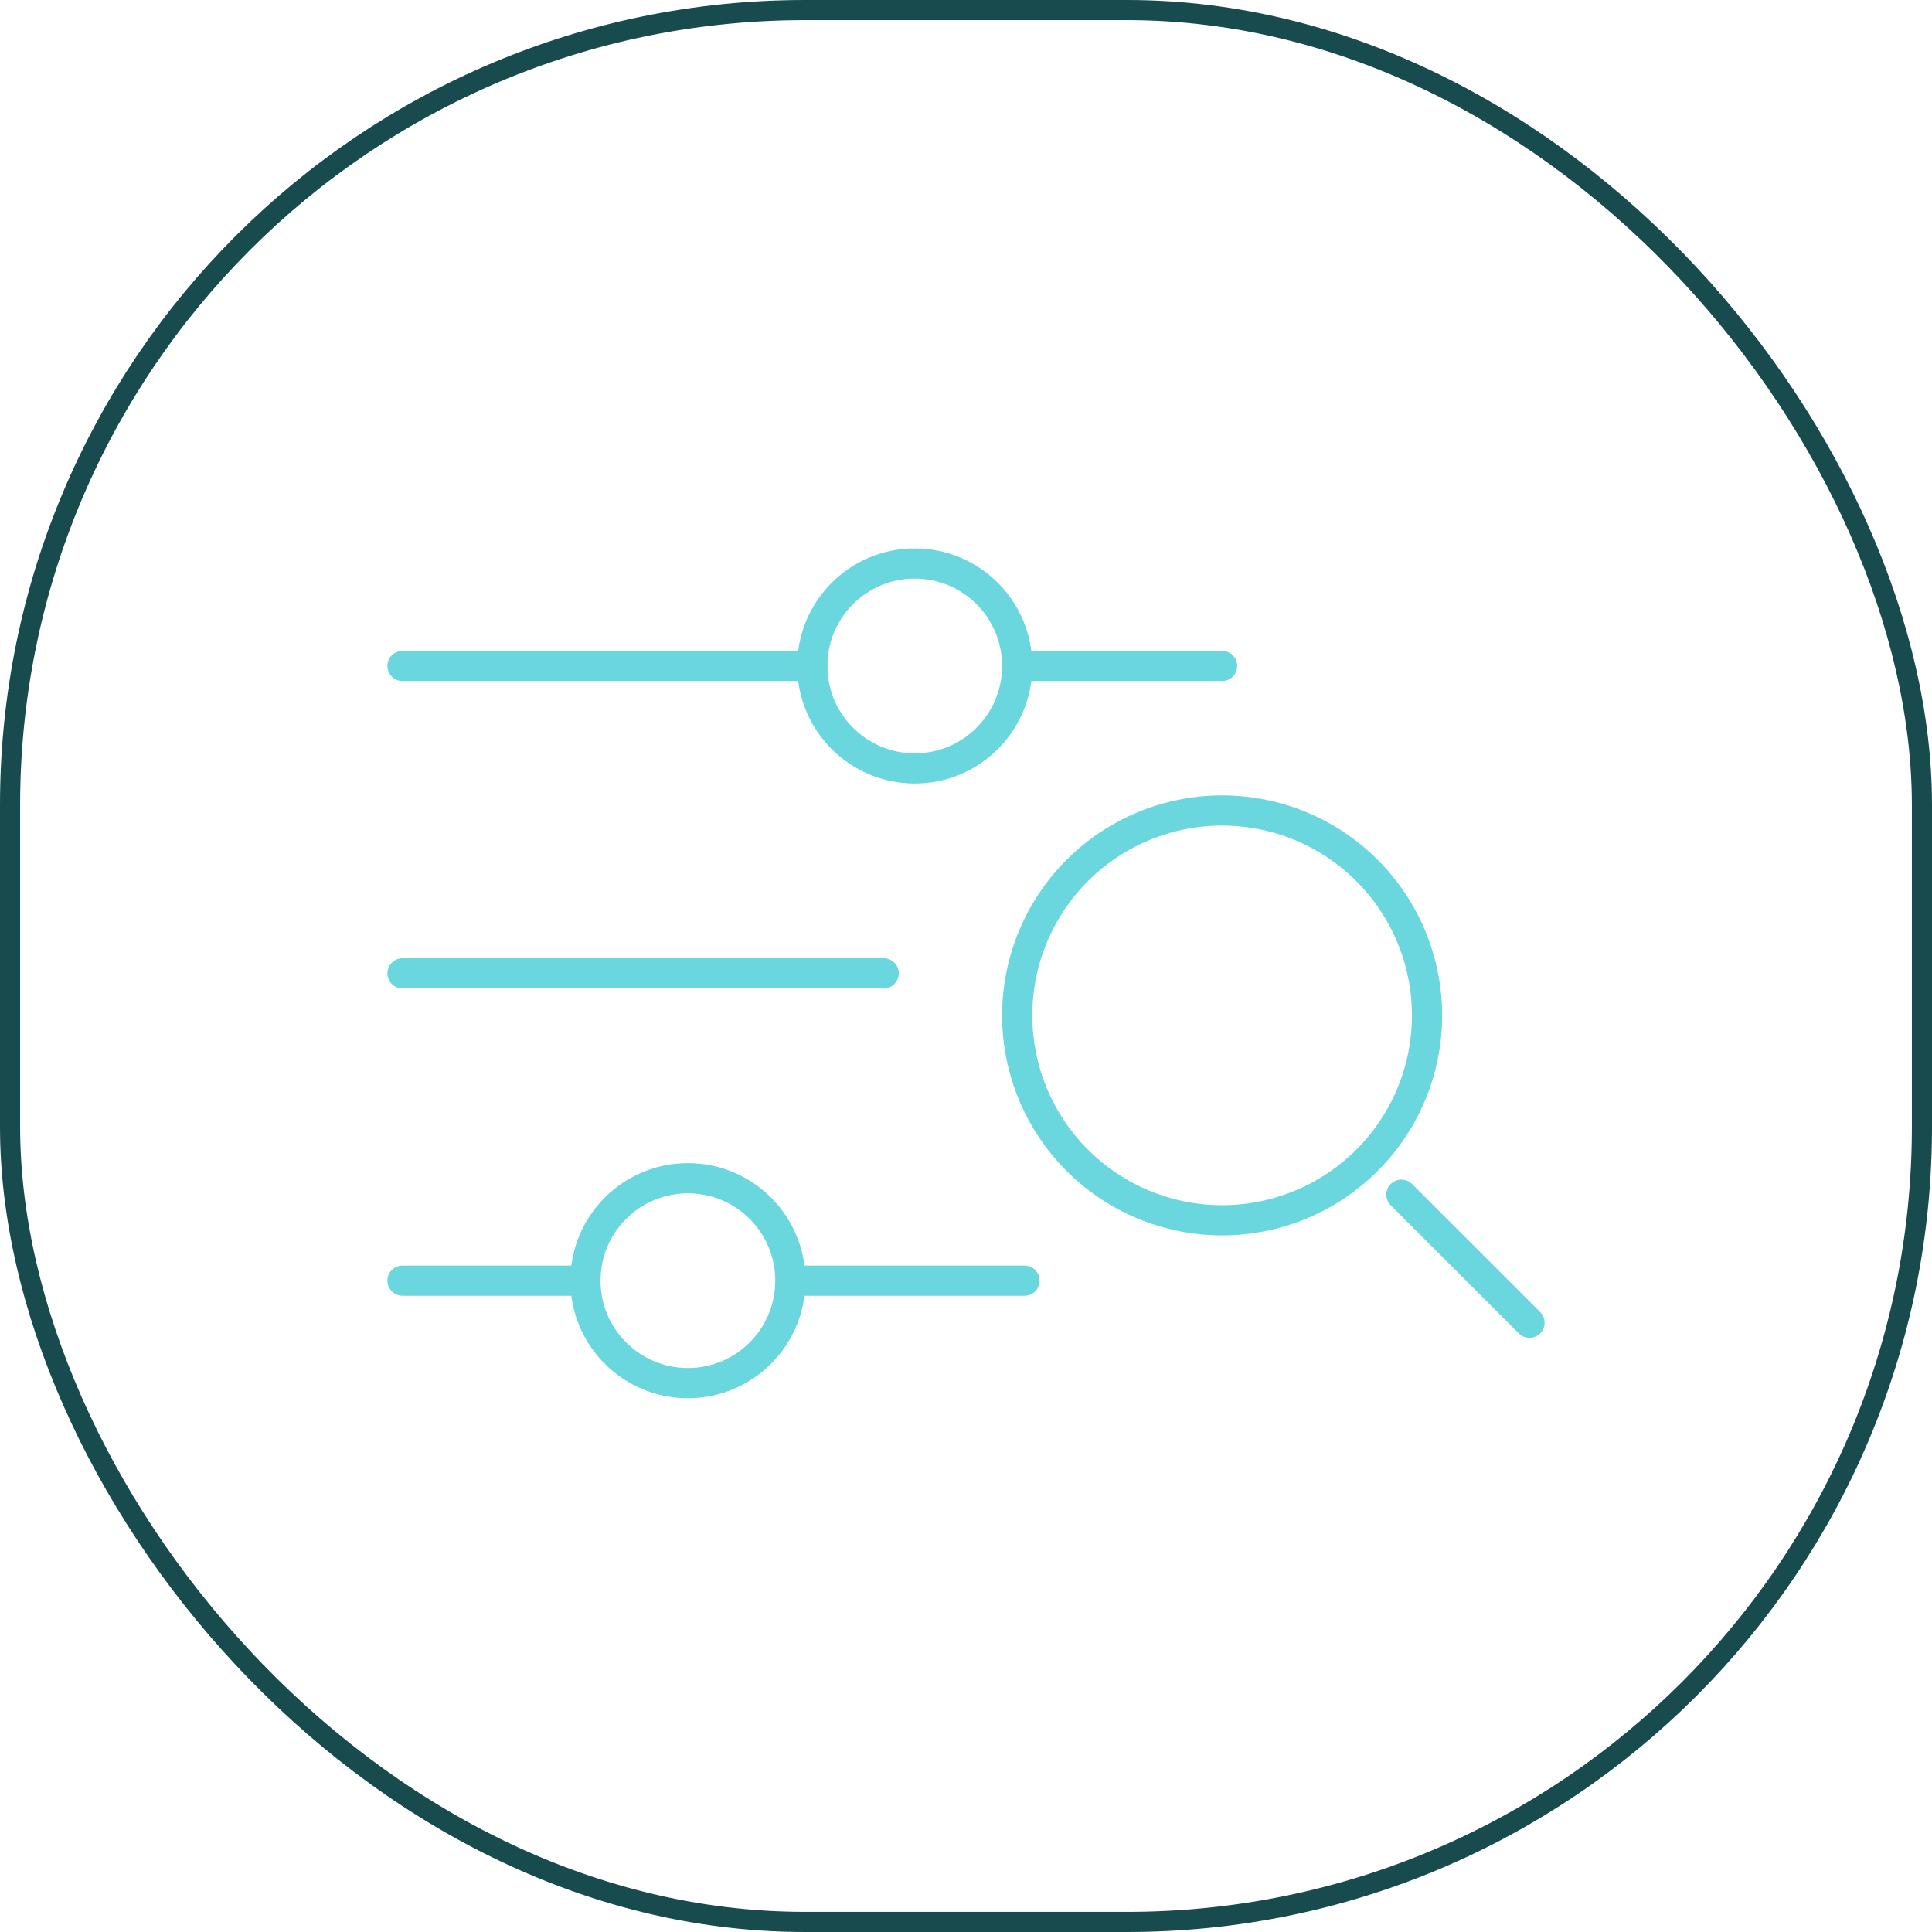 <svg width="96" height="96" viewBox="0 0 96 96" fill="none" xmlns="http://www.w3.org/2000/svg">
<g filter="url(#filter0_b_6705_3330)">
<rect x="0.5" y="0.5" width="95" height="95" rx="39.5" stroke="#184B4E"/>
<path d="M40.364 33.091C40.364 35.903 42.643 38.182 45.455 38.182C48.266 38.182 50.545 35.903 50.545 33.091C50.545 30.279 48.266 28 45.455 28C42.643 28 40.364 30.279 40.364 33.091Z" stroke="#69D7DD" stroke-width="1.5" stroke-linecap="round"/>
<path d="M29.091 63.636C29.091 66.448 31.37 68.727 34.182 68.727C36.994 68.727 39.273 66.448 39.273 63.636C39.273 60.825 36.994 58.545 34.182 58.545C31.37 58.545 29.091 60.825 29.091 63.636Z" stroke="#69D7DD" stroke-width="1.5" stroke-linecap="round"/>
<path d="M69.636 59.364L76 65.727M20 33.091H40.364M60.727 33.091H50.545M20 48.364H43.909M20 63.636H29.091M39.5 63.636H50.909M50.545 50.455C50.545 53.155 51.618 55.745 53.528 57.654C55.437 59.563 58.027 60.636 60.727 60.636C63.428 60.636 66.017 59.563 67.927 57.654C69.836 55.745 70.909 53.155 70.909 50.455C70.909 47.754 69.836 45.164 67.927 43.255C66.017 41.345 63.428 40.273 60.727 40.273C58.027 40.273 55.437 41.345 53.528 43.255C51.618 45.164 50.545 47.754 50.545 50.455Z" stroke="#69D7DD" stroke-width="1.5" stroke-linecap="round" stroke-linejoin="round"/>
</g>
<defs>
<filter id="filter0_b_6705_3330" x="-20" y="-20" width="136" height="136" filterUnits="userSpaceOnUse" color-interpolation-filters="sRGB">
<feFlood flood-opacity="0" result="BackgroundImageFix"/>
<feGaussianBlur in="BackgroundImageFix" stdDeviation="10"/>
<feComposite in2="SourceAlpha" operator="in" result="effect1_backgroundBlur_6705_3330"/>
<feBlend mode="normal" in="SourceGraphic" in2="effect1_backgroundBlur_6705_3330" result="shape"/>
</filter>
</defs>
</svg>

